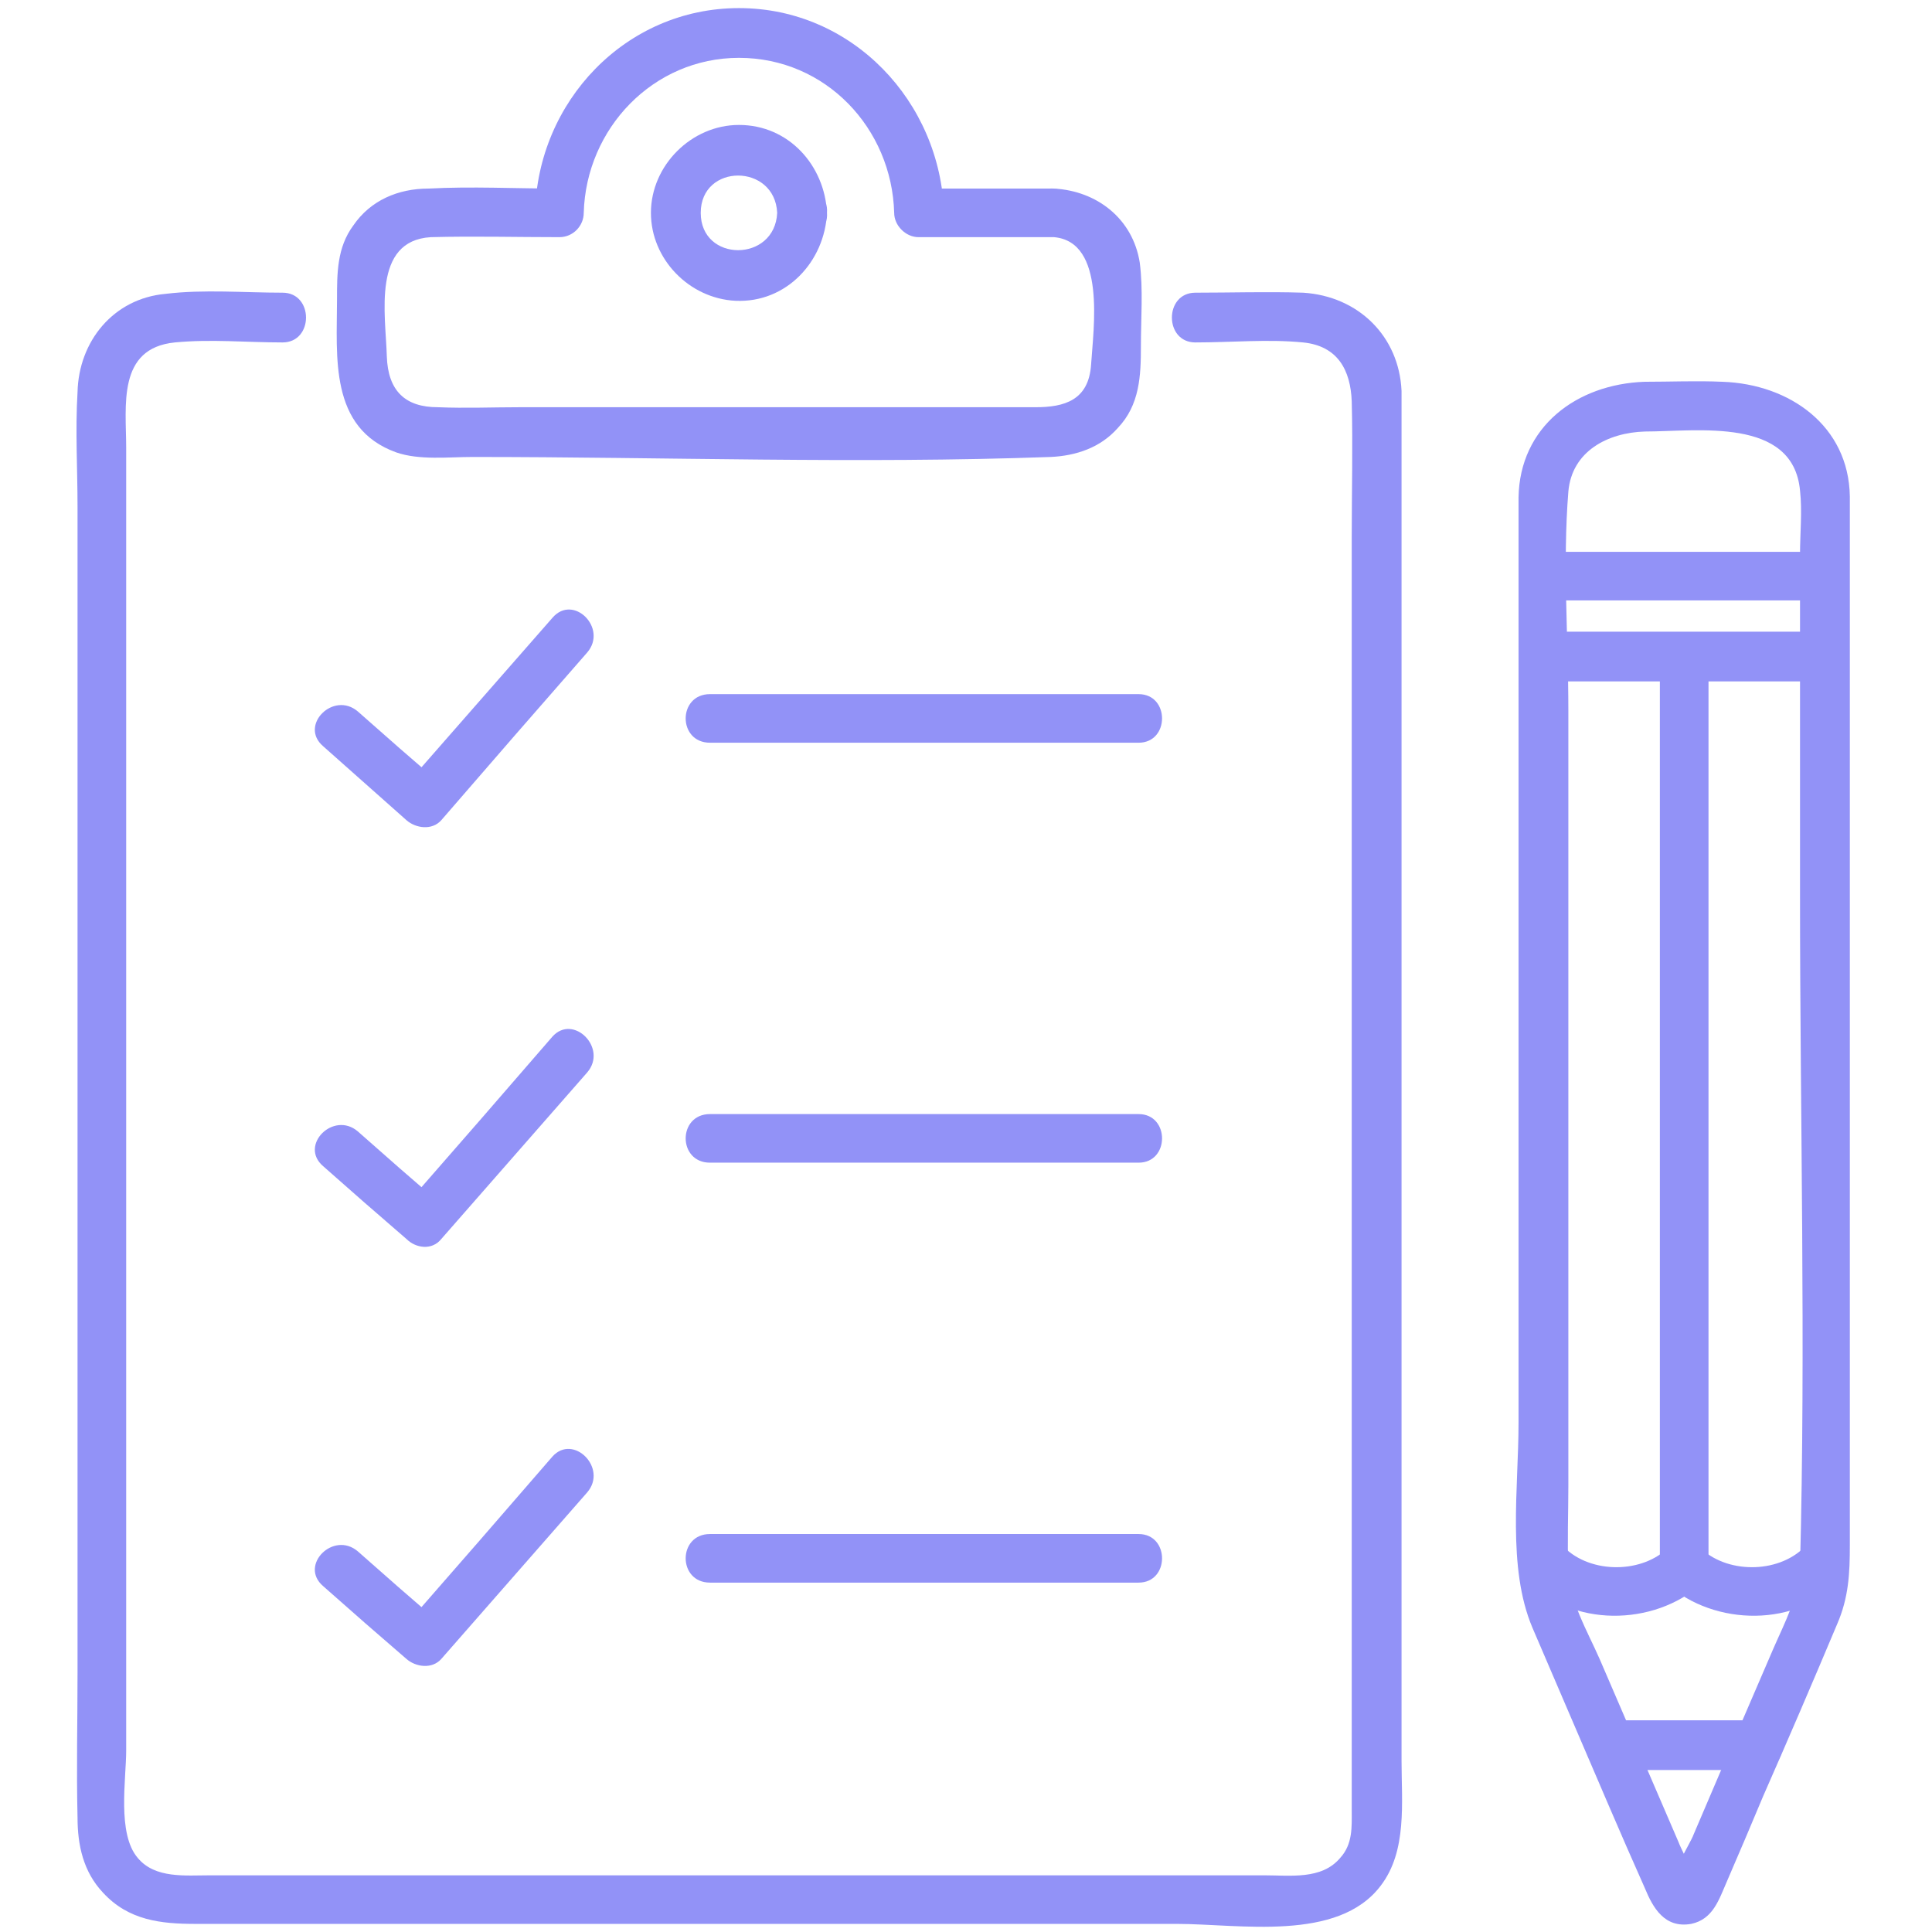 <svg xmlns="http://www.w3.org/2000/svg" width="600" height="600" viewBox="0 0 600 600" fill="none"><path d="M220.497 230.659C264.865 230.659 309.233 230.659 353.601 230.659C363.314 230.659 363.314 215.569 353.601 215.569C309.233 215.569 264.865 215.569 220.497 215.569C210.425 215.569 210.425 230.659 220.497 230.659Z" fill="#9292F7"></path><path d="M100.344 231.737C108.978 239.401 117.612 247.066 126.245 254.731C129.123 257.246 134.16 257.964 137.038 254.731C152.147 237.246 167.256 219.88 182.365 202.635C188.84 195.09 178.048 184.311 171.573 191.856C156.464 209.102 141.355 226.347 126.245 243.593C129.843 243.593 133.44 243.593 137.038 243.593C128.404 236.168 119.77 228.623 111.136 220.958C103.582 214.491 92.79 225.269 100.344 231.737Z" fill="#9292F7"></path><path d="M220.497 361.078C264.865 361.078 309.233 361.078 353.601 361.078C363.314 361.078 363.314 345.988 353.601 345.988C309.233 345.988 264.865 345.988 220.497 345.988C210.425 345.988 210.425 361.078 220.497 361.078Z" fill="#9292F7"></path><path d="M100.344 362.156C108.978 369.82 117.612 377.365 126.245 384.79C129.123 387.665 134.16 388.383 137.038 384.79C152.147 367.545 167.256 350.299 182.365 333.054C188.84 325.509 178.048 314.731 171.573 321.916C156.464 339.401 141.355 356.767 126.245 374.012C129.843 374.012 133.44 374.012 137.038 374.012C128.404 366.587 119.77 359.042 111.136 351.377C103.582 344.91 92.79 355.689 100.344 362.156Z" fill="#9292F7"></path><path d="M220.497 491.497C264.865 491.497 309.233 491.497 353.601 491.497C363.314 491.497 363.314 476.407 353.601 476.407C309.233 476.407 264.865 476.407 220.497 476.407C210.425 476.407 210.425 491.497 220.497 491.497Z" fill="#9292F7"></path><path d="M100.344 492.575C108.978 500.24 117.612 507.784 126.245 515.21C129.123 517.725 134.16 518.443 137.038 515.21C152.147 497.964 167.256 480.719 182.365 463.473C188.84 455.928 178.048 445.15 171.573 452.335C156.464 469.82 141.355 487.186 126.245 504.431C129.843 504.431 133.44 504.431 137.038 504.431C128.404 497.006 119.77 489.461 111.136 481.797C103.582 475.329 92.79 486.108 100.344 492.575Z" fill="#9292F7"></path><path d="M87.753 90.898C75.882 90.898 63.291 89.82 51.419 91.258C35.231 92.695 24.439 105.988 24.079 121.796C23.36 133.653 24.079 145.509 24.079 157.365C24.079 216.527 24.079 275.689 24.079 334.85C24.079 396.407 24.079 457.964 24.079 519.521C24.079 534.611 23.719 549.341 24.079 564.431C24.079 573.054 25.878 581.317 31.994 587.785C39.908 596.407 49.98 597.485 60.773 597.485C162.459 597.485 264.026 597.485 365.473 597.485C384.899 597.485 415.477 603.234 428.787 585.629C437.061 574.85 435.262 559.761 435.262 546.826C435.262 492.216 435.262 437.725 435.262 383.353C435.262 319.401 435.262 255.449 435.262 191.497C435.262 171.856 435.262 152.216 435.262 132.575C435.262 128.982 435.262 125.389 435.262 121.437C434.543 104.551 421.952 91.976 404.684 90.898C393.532 90.539 382.38 90.898 371.229 90.898C361.516 90.898 361.516 106.347 371.229 106.347C382.38 106.347 393.892 105.27 404.684 106.347C415.477 107.425 419.434 114.97 419.793 124.671C420.153 138.683 419.793 152.695 419.793 167.066C419.793 225.03 419.793 282.994 419.793 340.958C419.793 399.641 419.793 458.204 419.793 516.647C419.793 531.976 419.793 547.186 419.793 562.276C419.793 567.305 420.153 572.695 416.196 577.006C410.44 583.832 400.727 582.395 392.453 582.395C295.323 582.395 198.193 582.395 101.064 582.395C89.072 582.395 77.201 582.395 65.449 582.395C57.535 582.395 48.182 583.473 42.786 577.006C36.31 569.461 39.188 552.575 39.188 543.593C39.188 491.617 39.188 439.641 39.188 387.665C39.188 325.389 39.188 263.234 39.188 201.198C39.188 180.599 39.188 159.88 39.188 139.042C39.188 126.108 36.31 108.144 54.297 106.347C65.449 105.27 76.601 106.347 87.753 106.347C97.466 106.347 97.466 90.898 87.753 90.898Z" fill="#9292F7"></path><path d="M241.362 66.108C240.643 81.557 217.619 81.557 217.619 66.108C217.619 50.659 240.643 50.659 241.362 66.108C242.082 75.808 257.551 75.808 256.831 66.108C256.112 51.377 244.96 38.802 229.491 38.802C214.742 38.802 202.151 51.377 202.151 66.108C202.151 80.479 214.022 92.695 228.412 93.413C244.24 94.132 256.112 81.198 256.831 66.108C257.551 56.048 242.082 56.407 241.362 66.108Z" fill="#9292F7"></path><path d="M327.34 58.563C313.19 58.563 299.161 58.563 285.251 58.563C287.889 60.958 290.527 63.473 293.165 66.108C292.086 31.617 264.745 2.515 229.491 2.515C194.236 2.515 166.896 31.617 166.177 66.108C168.575 63.473 171.093 60.958 173.731 58.563C160.061 58.563 146.391 57.844 133.08 58.563C123.727 58.563 115.093 62.156 109.697 70.06C104.661 76.886 104.661 84.79 104.661 93.054C104.661 110.659 102.143 132.934 123.008 140.479C130.203 142.994 139.196 141.916 146.751 141.916C206.468 141.916 266.544 144.072 326.261 141.916C334.175 141.557 341.73 139.042 347.126 132.934C353.961 125.749 354.321 116.767 354.321 107.425C354.321 98.802 355.04 89.82 353.961 81.557C351.803 67.904 340.651 59.282 327.34 58.563C317.267 57.844 317.267 72.934 327.34 73.653C343.529 75.09 339.571 102.036 338.852 113.174C338.132 124.311 330.578 126.467 321.584 126.467C297.842 126.467 274.219 126.467 250.716 126.467C220.977 126.467 191.238 126.467 161.5 126.467C153.226 126.467 144.592 126.826 135.958 126.467C125.886 126.467 120.49 121.437 120.13 110.659C119.77 97.725 115.453 74.731 133.8 73.653C147.11 73.293 160.421 73.653 173.731 73.653C178.048 73.653 181.286 70.06 181.286 66.108C182.005 39.88 202.87 17.964 229.491 17.964C256.471 17.964 276.977 39.88 277.696 66.108C277.696 70.06 281.293 73.653 285.251 73.653C299.161 73.653 313.19 73.653 327.34 73.653C337.053 73.653 337.053 58.563 327.34 58.563Z" fill="#9292F7"></path><path d="M510.808 134.012C526.996 134.012 556.855 129.341 559.013 152.335C559.732 158.803 559.013 165.629 559.013 172.096C559.013 207.545 559.013 242.994 559.013 278.443C559.013 347.785 560.812 417.485 559.013 486.467C558.653 495.808 554.336 503.713 550.739 511.976C542.345 531.377 534.071 550.659 525.917 569.821C525.197 571.976 519.082 581.677 520.161 583.473C523.758 593.174 525.557 584.192 525.917 583.114C525.917 582.755 525.197 581.677 524.838 581.318C524.478 578.084 522.32 574.85 521.24 571.976C513.086 553.054 504.932 534.132 496.778 515.21C492.821 506.228 487.425 497.246 487.065 487.545C486.705 478.563 487.065 469.94 487.065 461.317C487.065 424.192 487.065 387.186 487.065 350.3C487.065 306.946 487.065 263.713 487.065 220.599C487.065 197.964 485.266 174.97 487.065 152.695C488.144 140.12 499.296 134.371 510.808 134.012C520.521 133.653 520.521 118.204 510.808 118.563C489.583 119.282 471.956 132.575 471.596 154.491C471.596 164.551 471.596 174.611 471.596 184.671C471.596 226.587 471.596 268.383 471.596 310.06C471.596 353.892 471.596 397.844 471.596 441.916C471.596 462.036 467.999 486.826 475.913 505.509C483.827 523.952 491.742 542.395 499.656 560.838C503.253 569.222 506.971 577.725 510.808 586.347C513.326 592.455 516.923 598.922 525.197 597.485C532.033 596.048 533.831 589.94 536.349 584.192C540.187 575.33 543.904 566.587 547.501 557.964C555.416 540 562.97 522.395 570.525 504.431C574.122 496.168 574.482 488.623 574.482 480C574.482 466.587 574.482 453.174 574.482 439.761C574.482 395.449 574.482 351.138 574.482 306.826C574.482 265.629 574.482 224.551 574.482 183.593C574.482 173.533 574.482 163.832 574.482 154.132C574.122 132.216 555.775 119.282 534.91 118.563C526.996 118.204 518.722 118.563 510.808 118.563C500.735 118.563 500.735 134.012 510.808 134.012Z" fill="#9292F7"></path><path d="M500.016 549.701C515.365 549.701 530.713 549.701 546.062 549.701C556.135 549.701 556.135 534.251 546.062 534.251C530.713 534.251 515.365 534.251 500.016 534.251C489.943 534.251 489.943 549.701 500.016 549.701Z" fill="#9292F7"></path><path d="M479.51 186.467C508.529 186.467 537.548 186.467 566.568 186.467C576.64 186.467 576.64 171.377 566.568 171.377C537.548 171.377 508.529 171.377 479.51 171.377C469.438 171.377 469.438 186.467 479.51 186.467Z" fill="#9292F7"></path><path d="M479.51 211.617C508.529 211.617 537.548 211.617 566.568 211.617C576.64 211.617 576.64 196.168 566.568 196.168C537.548 196.168 508.529 196.168 479.51 196.168C469.438 196.168 469.438 211.617 479.51 211.617Z" fill="#9292F7"></path><path d="M561.171 479.641C553.257 488.623 537.069 488.982 528.435 481.078C521.24 474.611 510.448 485.389 517.643 491.856C532.392 505.15 558.294 505.509 571.964 490.419C578.799 483.234 568.007 472.455 561.171 479.641Z" fill="#9292F7"></path><path d="M517.643 481.078C509.009 488.982 492.821 488.623 484.906 479.641C478.071 472.455 467.279 483.234 474.114 490.419C487.784 505.509 513.686 505.15 528.435 491.856C535.63 485.389 524.838 474.611 517.643 481.078Z" fill="#9292F7"></path><path d="M530.594 486.467C530.594 404.072 530.594 321.557 530.594 238.922C530.594 227.186 530.594 215.569 530.594 204.072C530.594 194.012 515.484 194.012 515.484 204.072C515.484 286.467 515.484 368.982 515.484 451.617C515.484 463.114 515.484 474.73 515.484 486.467C515.484 496.527 530.594 496.527 530.594 486.467Z" fill="#9292F7"></path></svg>